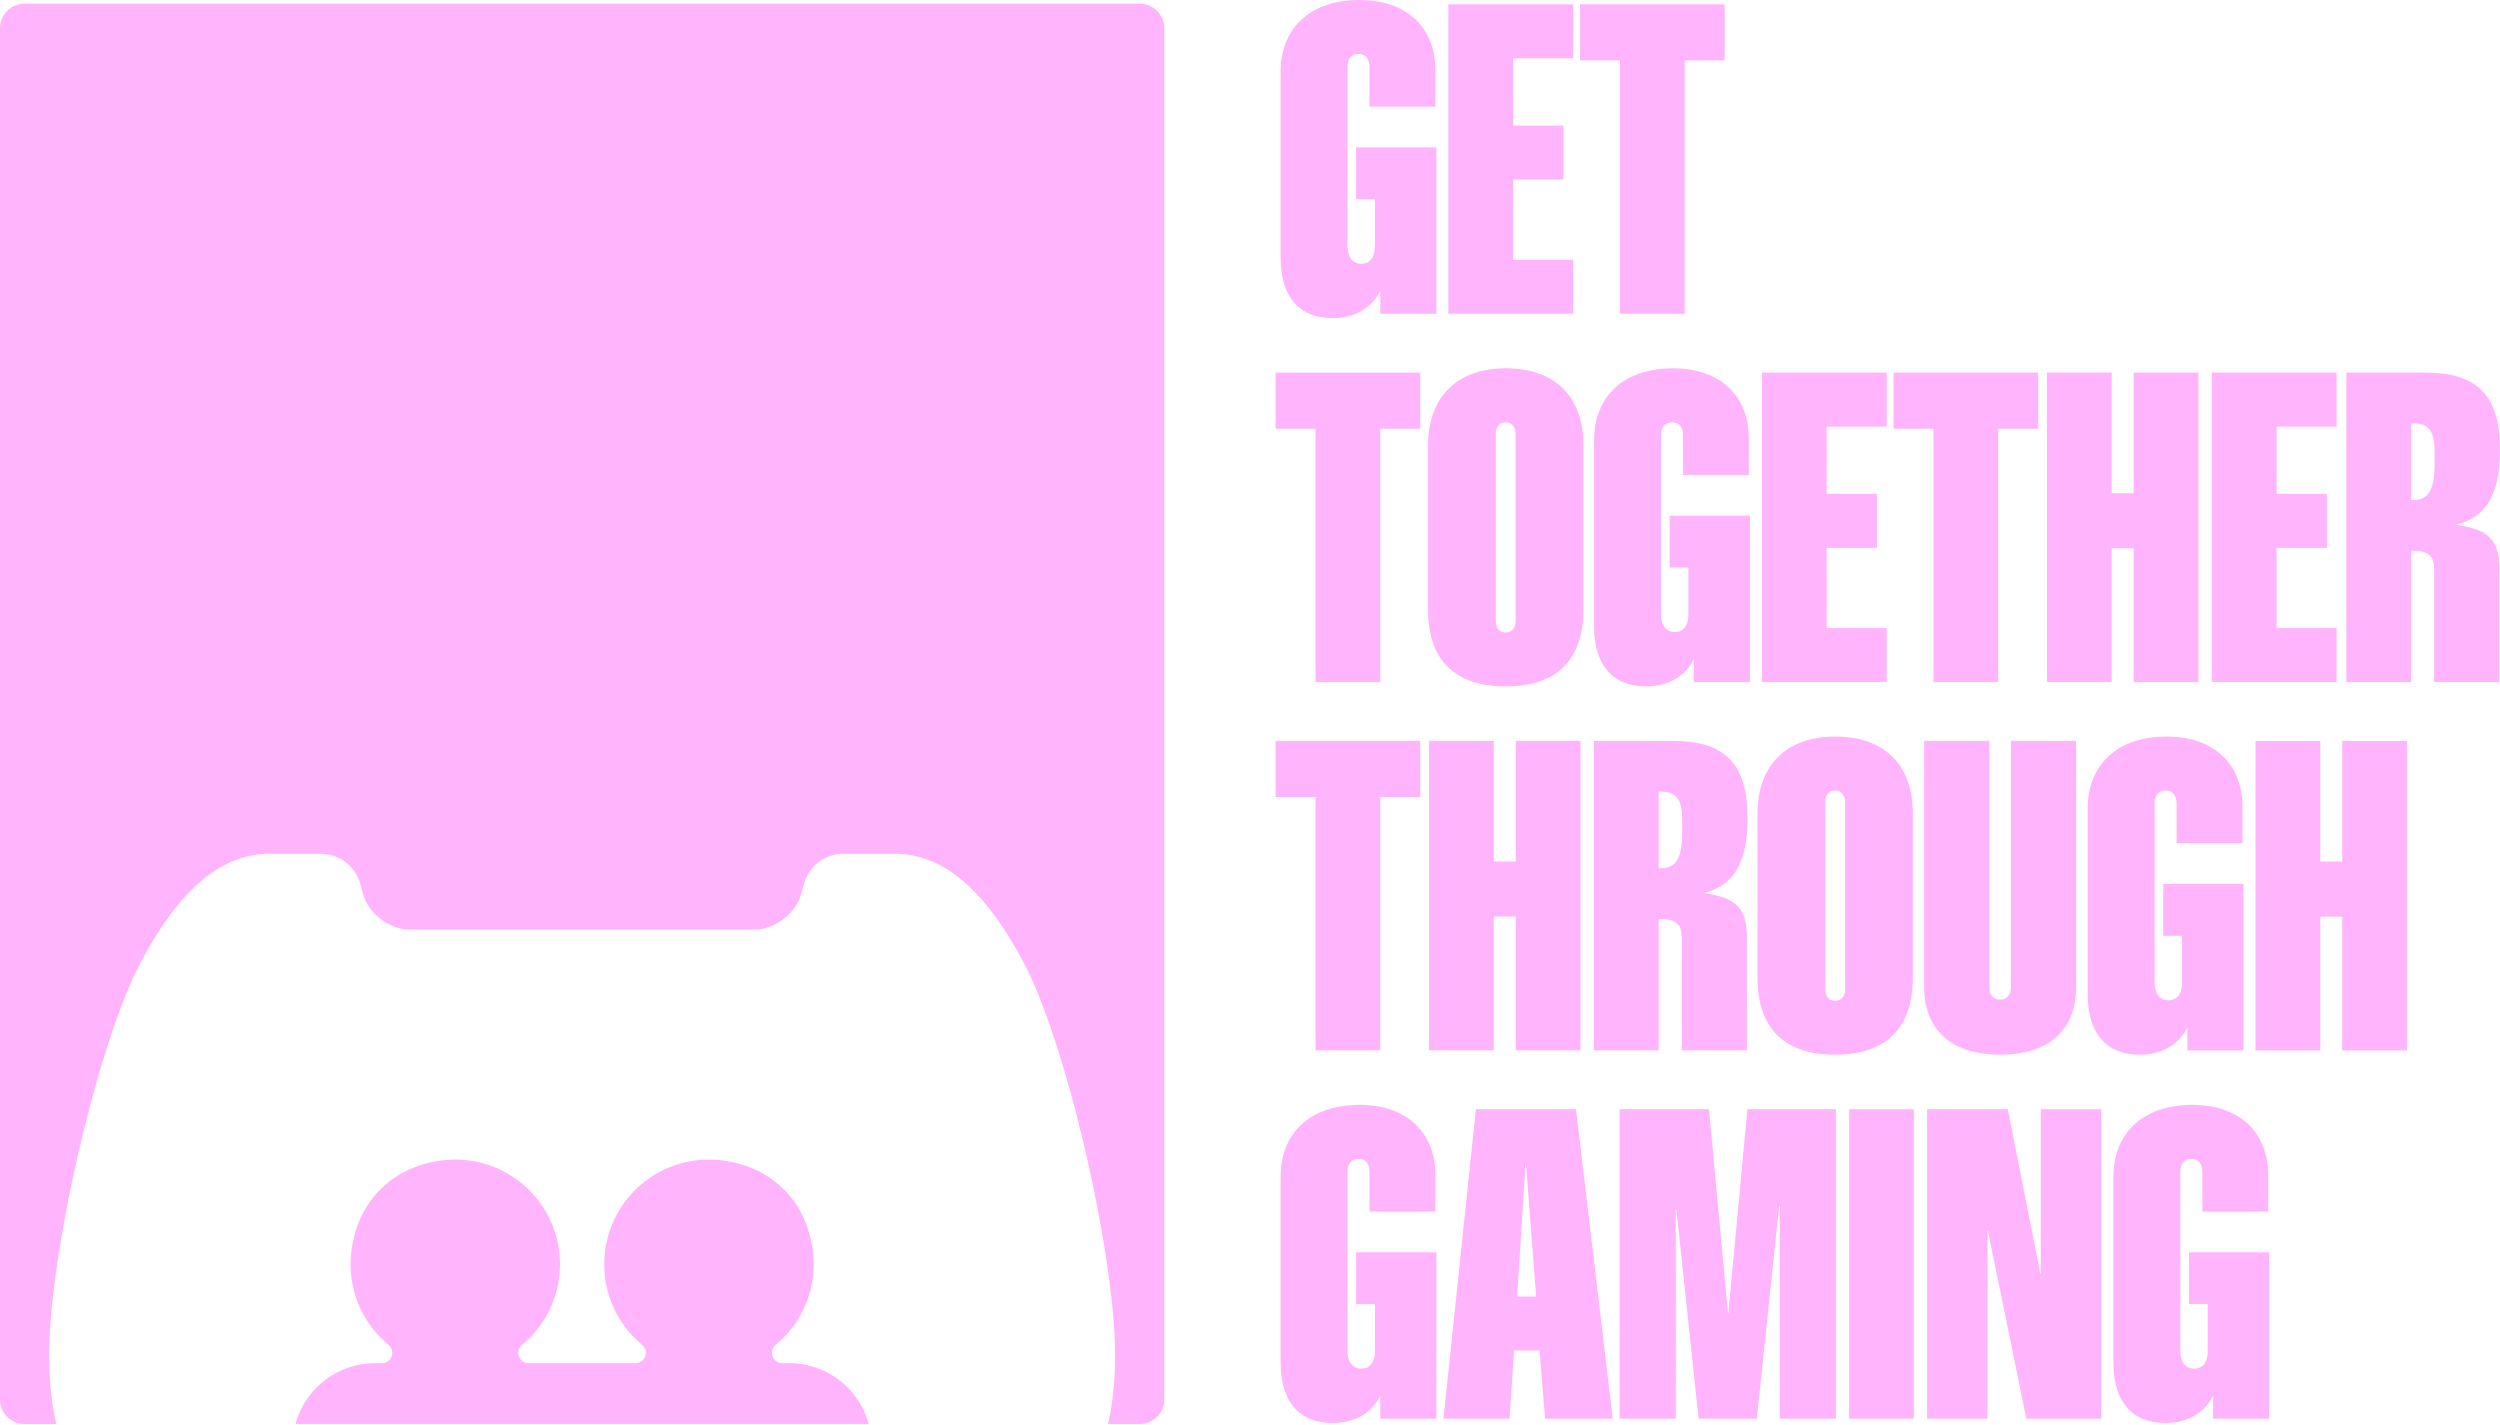 <?xml version="1.0" encoding="UTF-8"?>
<svg width="100px" xmlns="http://www.w3.org/2000/svg" xmlns:xlink="http://www.w3.org/1999/xlink" viewBox="0 0 100 57">
  <defs>
    <path d="M.199 10.307V2.874C.199 1.166 1.339 0 3.358 0c1.925 0 3.03 1.14 3.03 2.797v1.467H3.755V2.676c0-.302-.138-.518-.44-.518s-.44.216-.44.518V9.85c0 .44.215.7.552.7.354 0 .544-.26.544-.7V7.968H3.22V5.896h3.21v6.655H4.188v-.924c-.337.7-1.036 1.097-1.9 1.097-1.32 0-2.088-.82-2.088-2.417M6.912.173H11.9V2.33H9.5v2.693h2.012v2.158H9.5v3.211h2.4v2.158H6.91V.173Zm6.862 2.244h-1.597V.173h5.784v2.244h-1.597v10.134h-2.59V2.417ZM1.597 17.15H0v-2.244h5.784v2.244H4.187v10.134h-2.59V17.149Zm7.606 8.149c.277 0 .397-.199.397-.475v-7.458c0-.259-.13-.475-.397-.475-.276 0-.397.199-.397.475v7.458c0 .276.121.475.397.475m-3.107-.924v-6.56c0-1.882 1.113-3.082 3.107-3.082 1.994 0 3.108 1.148 3.108 3.082v6.56c0 1.968-1.019 3.082-3.108 3.082-2.097 0-3.107-1.114-3.107-3.082m6.643.665v-7.433c0-1.708 1.14-2.874 3.159-2.874 1.925 0 3.03 1.14 3.03 2.797v1.467h-2.633v-1.588c0-.302-.138-.518-.44-.518s-.44.216-.44.518v7.173c0 .44.215.7.552.7.354 0 .544-.26.544-.7V22.7h-.751v-2.072h3.211v6.655h-2.244v-.924c-.337.7-1.036 1.097-1.9 1.097-1.32 0-2.088-.82-2.088-2.417m6.713-10.134h4.99v2.158h-2.4v2.693h2.01v2.158h-2.01v3.211h2.4v2.158h-4.99V14.905Zm6.862 2.244h-1.597v-2.244h5.784v2.244h-1.597v10.134h-2.59V17.149Zm4.538-2.244h2.59v4.825h.88v-4.825h2.59v12.378h-2.59v-5.352h-.88v5.352h-2.59V14.905Zm6.598 0h4.989v2.158h-2.4v2.693h2.011v2.158h-2.01v3.211h2.399v2.158h-4.99V14.905Zm8.072 5.093c.622 0 .837-.45.837-1.468v-.397c0-.829-.18-1.2-.845-1.2h-.095v3.065h.103Zm-2.693-5.093h3.15c2.046 0 2.996.863 2.996 3.09 0 1.925-.656 2.736-1.778 2.995 1.407.19 1.752.674 1.752 1.804v4.49h-2.607V22.82c0-.578-.19-.794-.923-.794v5.257h-2.59V14.905ZM1.597 31.88H0v-2.244h5.784v2.244H4.187v10.134h-2.59V31.88Zm4.538-2.244h2.59v4.825h.88v-4.825h2.59v12.378h-2.59v-5.352h-.88v5.352h-2.59V29.637Zm9.29 5.093c.622 0 .838-.45.838-1.468v-.397c0-.829-.182-1.2-.846-1.2h-.095v3.065h.103Zm-2.693-5.093h3.15c2.047 0 2.996.863 2.996 3.09 0 1.925-.656 2.736-1.778 2.995 1.407.19 1.752.674 1.752 1.804v4.489h-2.606v-4.463c0-.578-.19-.794-.924-.794v5.257h-2.59V29.637Zm9.65 10.393c.276 0 .396-.199.396-.475v-7.458c0-.26-.13-.475-.397-.475-.276 0-.397.198-.397.475v7.458c0 .276.121.475.397.475m-3.107-.924v-6.56c0-1.882 1.113-3.082 3.107-3.082 1.994 0 3.108 1.148 3.108 3.082v6.56c0 1.968-1.019 3.082-3.108 3.082-2.097 0-3.107-1.114-3.107-3.082m6.668.371v-9.84h2.607v9.866c0 .276.147.483.432.483.285 0 .431-.207.431-.483v-9.866h2.607v9.84c0 1.675-1.027 2.71-3.038 2.71-2.003 0-3.039-1.035-3.039-2.71m6.541.294v-7.433c0-1.709 1.14-2.874 3.16-2.874 1.924 0 3.03 1.14 3.03 2.797v1.467h-2.634V32.14c0-.302-.138-.518-.44-.518s-.44.216-.44.518v7.173c0 .44.216.7.552.7.354 0 .544-.26.544-.7v-1.882h-.75V35.36h3.21v6.655h-2.244v-.924c-.337.7-1.036 1.097-1.899 1.097-1.32 0-2.089-.82-2.089-2.417m6.713-10.134h2.59v4.825h.88v-4.825h2.59v12.378h-2.59v-5.352h-.88v5.352h-2.59V29.637ZM.2 54.503V47.07c0-1.709 1.14-2.874 3.159-2.874 1.925 0 3.03 1.14 3.03 2.797v1.467H3.755v-1.588c0-.302-.138-.518-.44-.518s-.44.216-.44.518v7.173c0 .44.215.7.552.7.354 0 .544-.26.544-.7v-1.882H3.22v-2.071h3.21v6.655H4.188v-.924c-.337.7-1.036 1.097-1.9 1.097C.968 56.92.2 56.1.2 54.503m10.22-2.642-.406-5.3h-.018l-.336 5.3h.76Zm-2.41-7.492h4.006l1.468 12.378H10.78l-.225-2.728H9.538l-.181 2.728H6.715L8.01 44.369Zm5.75 0h3.574l.759 8.148h.017l.76-8.148h3.54v12.378h-2.245v-8.503h-.026l-.89 8.503h-2.33l-.889-8.373h-.026v8.373H13.76V44.369Zm9.18 12.378h2.59V44.37h-2.59v12.378Zm3.118-12.378h3.229l1.303 6.577h.017V44.37h2.417v12.378h-2.995l-1.536-7.519h-.018v7.519h-2.417V44.369Zm7.454 10.134V47.07c0-1.709 1.14-2.874 3.16-2.874 1.925 0 3.03 1.14 3.03 2.797v1.467h-2.633v-1.588c0-.302-.138-.518-.44-.518-.303 0-.44.216-.44.518v7.173c0 .44.215.7.552.7.354 0 .544-.26.544-.7v-1.882h-.751v-2.071h3.21v6.655H37.5v-.924c-.336.7-1.036 1.097-1.899 1.097-1.32 0-2.089-.82-2.089-2.417" id="a"/>
    <path d="M24.17 50.425c0-2.841 2.83-5.02 5.824-3.877a3.883 3.883 0 0 1 2.232 2.217c.75 1.935.11 3.801-1.2 4.885-.297.246-.116.73.27.73h.267c1.488 0 2.792.995 3.185 2.43l-22.927.001a3.303 3.303 0 0 1 3.186-2.43h.267c.385 0 .566-.485.269-.73-1.31-1.085-1.95-2.951-1.2-4.886a3.883 3.883 0 0 1 2.233-2.217c2.994-1.144 5.823 1.036 5.823 3.877 0 1.297-.59 2.456-1.517 3.223-.298.247-.12.732.266.732h4.273a.414.414 0 0 0 .266-.732 4.177 4.177 0 0 1-1.516-3.223ZM45.588 0c.542 0 .982.44.982.982V55.83c0 .542-.44.982-.982.982h-1.269c.197-.84.285-1.776.285-2.766 0-3.952-1.91-12.383-3.657-15.686-1.489-2.815-3.147-4.355-5.165-4.355H33.74c-.74 0-1.39.495-1.586 1.21l-.11.4c-.213.781-1.05 1.42-1.86 1.42H16.385c-.81 0-1.646-.639-1.86-1.42l-.11-.4a1.643 1.643 0 0 0-1.585-1.21h-2.042c-2.017 0-3.676 1.54-5.165 4.355-1.747 3.303-3.657 11.734-3.657 15.686 0 .99.088 1.925.285 2.766H.982A.982.982 0 0 1 0 55.83V.982C0 .44.44 0 .982 0Z" id="b"/>
  </defs>
  <g fill="#FFB4FC" fill-rule="evenodd">
    <use xlink:href="#a" transform="translate(51.025)"/>
    <use xlink:href="#b" transform="translate(0 .147)"/>
  </g>
</svg>
